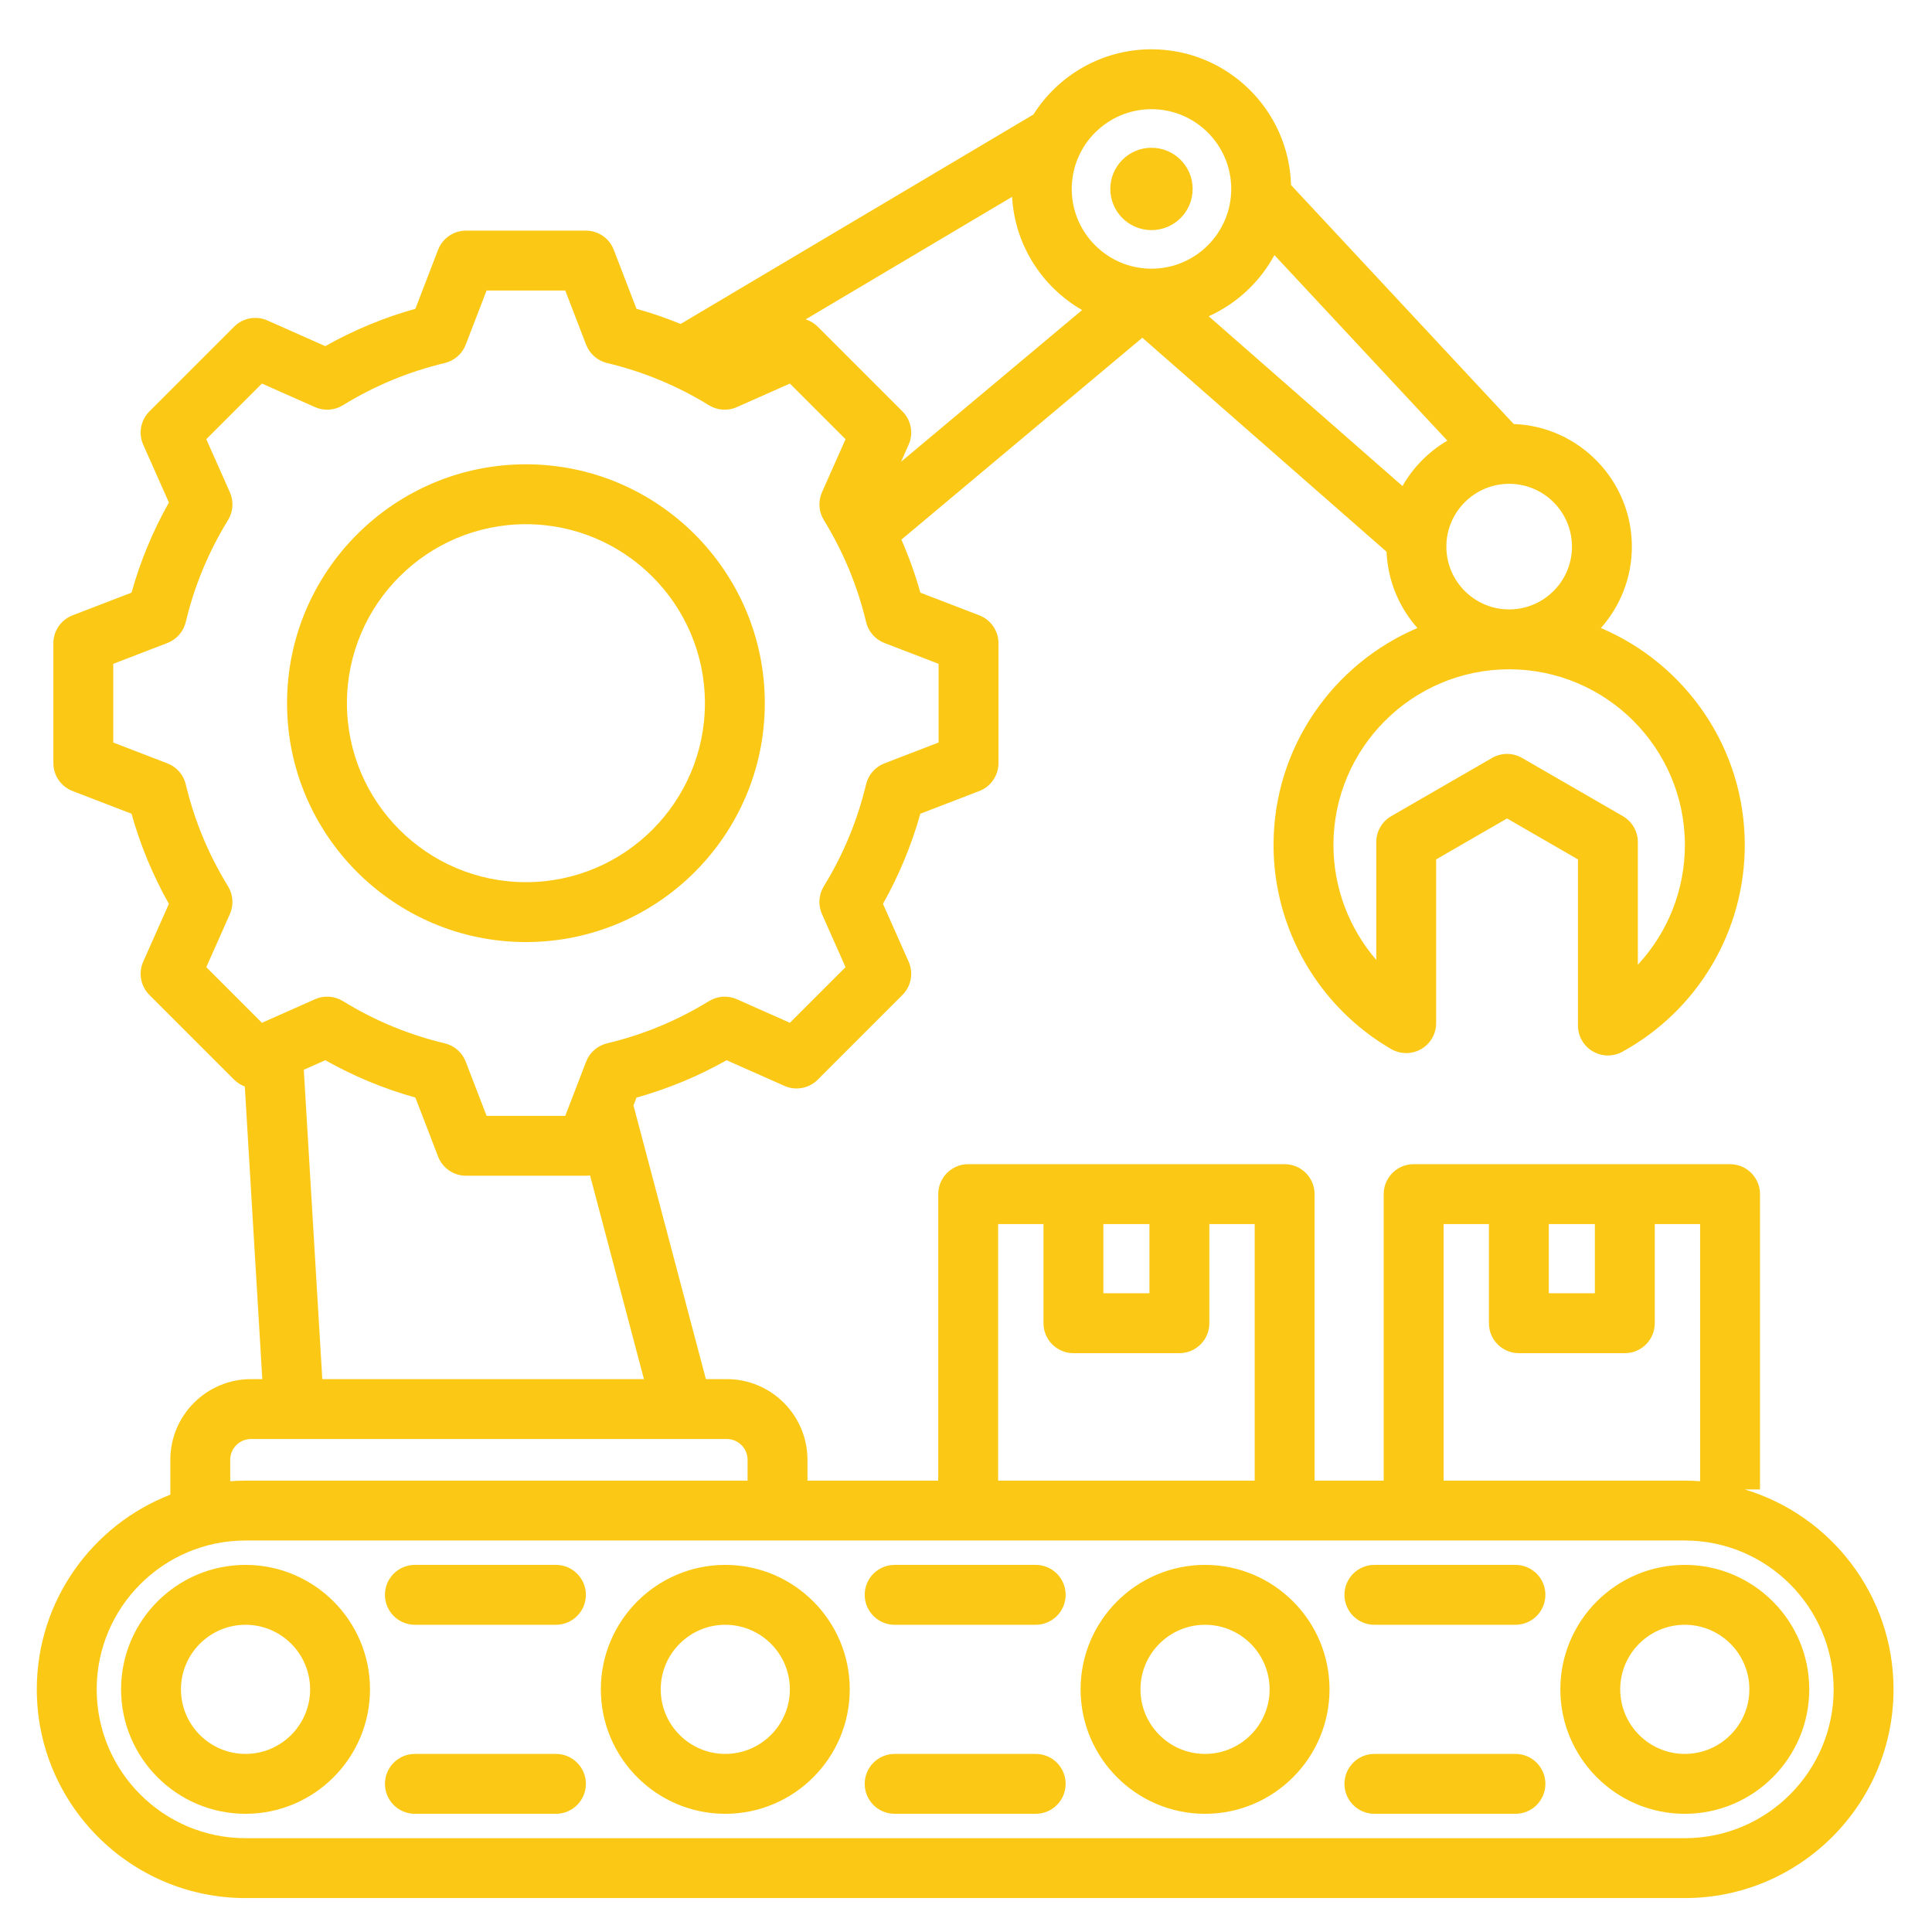 <svg width="123" height="123" viewBox="0 0 123 123" fill="none" xmlns="http://www.w3.org/2000/svg">
<path d="M111.086 94.826H112.05V76.023C112.05 74.971 111.197 74.117 110.144 74.117H89.998C88.945 74.117 88.092 74.971 88.092 76.023V94.263H83.692V76.023C83.692 74.971 82.838 74.117 81.785 74.117H61.64C60.587 74.117 59.733 74.971 59.733 76.023V94.263H51.407V92.938C51.407 90.106 49.103 87.801 46.27 87.801H44.94L40.33 70.374L40.521 69.878C42.523 69.318 44.446 68.521 46.26 67.499L49.939 69.132C50.66 69.453 51.503 69.296 52.061 68.738L57.454 63.345C58.011 62.787 58.168 61.944 57.848 61.223L56.214 57.543C57.235 55.729 58.032 53.807 58.592 51.806L62.347 50.361C63.083 50.078 63.569 49.37 63.569 48.581V40.955C63.569 40.166 63.083 39.459 62.347 39.175L58.593 37.73C58.271 36.577 57.866 35.45 57.388 34.354L72.726 21.502L88.275 35.127C88.352 36.986 89.081 38.679 90.24 39.983C84.861 42.265 81.079 47.599 81.079 53.8C81.079 59.134 83.949 64.111 88.57 66.788C89.159 67.129 89.887 67.13 90.478 66.79C91.068 66.45 91.432 65.82 91.432 65.138V54.713L95.946 52.107L100.459 54.713V65.29C100.459 65.963 100.815 66.587 101.395 66.93C101.694 67.107 102.03 67.196 102.366 67.196C102.681 67.196 102.997 67.118 103.283 66.962C108.093 64.324 111.081 59.281 111.081 53.8C111.081 47.599 107.299 42.265 101.921 39.983C103.146 38.603 103.892 36.787 103.892 34.801C103.892 30.59 100.543 27.148 96.37 26.994L82.193 11.781C82.061 6.994 78.128 3.138 73.309 3.138C70.148 3.138 67.369 4.798 65.792 7.29L43.333 20.624C42.416 20.25 41.478 19.926 40.521 19.659L39.076 15.904C38.793 15.168 38.086 14.682 37.297 14.682H29.67C28.881 14.682 28.174 15.168 27.89 15.904L26.445 19.659C24.444 20.218 22.521 21.015 20.708 22.037L17.028 20.403C16.307 20.083 15.464 20.239 14.906 20.797L9.513 26.19C8.955 26.748 8.798 27.591 9.118 28.312L10.753 31.992C9.731 33.805 8.933 35.728 8.374 37.73L4.619 39.175C3.883 39.458 3.397 40.165 3.397 40.954V48.581C3.397 49.37 3.883 50.077 4.619 50.36L8.373 51.805C8.933 53.807 9.73 55.731 10.752 57.544L9.118 61.223C8.798 61.943 8.955 62.787 9.513 63.345L14.906 68.738C15.103 68.934 15.335 69.078 15.585 69.172L16.699 87.801H15.981C13.148 87.801 10.844 90.105 10.844 92.938V95.158C5.876 97.085 2.343 101.912 2.343 107.551C2.343 114.879 8.305 120.84 15.632 120.84H107.262C114.59 120.84 120.551 114.879 120.551 107.551C120.551 101.553 116.555 96.473 111.086 94.826ZM98.605 77.93H101.537V82.336H98.605V77.93ZM91.905 77.93H94.792V84.243C94.792 85.296 95.645 86.149 96.698 86.149H103.444C104.497 86.149 105.35 85.296 105.35 84.243V77.93H108.237V94.302C107.915 94.278 107.59 94.263 107.262 94.263H91.905V77.93ZM70.246 77.93H73.178V82.336H70.246V77.93ZM63.546 77.93H66.433V84.243C66.433 85.296 67.287 86.149 68.34 86.149H75.085C76.138 86.149 76.992 85.296 76.992 84.243V77.93H79.879V94.263H63.546V77.93ZM57.453 26.19L52.06 20.797C51.841 20.578 51.577 20.423 51.294 20.332L64.434 12.531C64.607 15.615 66.359 18.282 68.892 19.739L57.366 29.397L57.848 28.312C58.168 27.591 58.011 26.748 57.453 26.19ZM107.268 53.799C107.268 56.669 106.17 59.379 104.273 61.419V53.611C104.273 52.93 103.91 52.301 103.32 51.96L96.9 48.253C96.605 48.083 96.275 47.998 95.946 47.998C95.617 47.998 95.288 48.083 94.993 48.253L88.573 51.96C87.983 52.301 87.62 52.93 87.62 53.611V61.113C85.89 59.106 84.893 56.515 84.893 53.799C84.893 47.63 89.912 42.611 96.081 42.611C102.249 42.612 107.268 47.63 107.268 53.799ZM96.08 30.802C98.285 30.802 100.079 32.595 100.079 34.8C100.079 37.005 98.285 38.798 96.08 38.798C93.876 38.798 92.082 37.005 92.082 34.8C92.082 32.595 93.876 30.802 96.08 30.802ZM89.288 30.944L76.953 20.135C78.737 19.33 80.21 17.954 81.136 16.24L92.145 28.054C90.958 28.749 89.97 29.748 89.288 30.944ZM73.309 6.951C76.109 6.951 78.386 9.229 78.386 12.029C78.386 14.828 76.109 17.106 73.309 17.106C70.509 17.106 68.232 14.828 68.232 12.029C68.232 9.229 70.509 6.951 73.309 6.951ZM13.134 61.574L14.635 58.196C14.89 57.621 14.845 56.958 14.516 56.422C13.278 54.412 12.373 52.23 11.827 49.937C11.682 49.325 11.244 48.825 10.657 48.599L7.21 47.272V42.263L10.658 40.936C11.245 40.71 11.682 40.209 11.828 39.598C12.373 37.306 13.278 35.125 14.516 33.114C14.846 32.578 14.89 31.915 14.635 31.34L13.134 27.961L16.676 24.419L20.056 25.92C20.63 26.175 21.294 26.131 21.829 25.801C23.841 24.562 26.022 23.658 28.313 23.113C28.924 22.967 29.425 22.529 29.651 21.943L30.978 18.495H35.987L37.314 21.943C37.54 22.529 38.041 22.967 38.652 23.113C40.943 23.658 43.125 24.562 45.136 25.801C45.672 26.131 46.335 26.175 46.91 25.92L50.289 24.419L53.831 27.961L52.331 31.339C52.076 31.913 52.12 32.577 52.45 33.112C53.688 35.123 54.593 37.306 55.138 39.598C55.284 40.209 55.721 40.71 56.308 40.936L59.755 42.262V47.272L56.307 48.599C55.72 48.824 55.282 49.325 55.137 49.937C54.592 52.228 53.688 54.409 52.449 56.421C52.119 56.956 52.075 57.619 52.33 58.194L53.831 61.574L50.289 65.116L46.911 63.615C46.337 63.36 45.673 63.404 45.137 63.735C43.127 64.973 40.945 65.878 38.652 66.423C38.041 66.569 37.54 67.006 37.314 67.593L35.987 71.04H30.978L29.651 67.592C29.425 67.005 28.925 66.567 28.313 66.422C26.022 65.877 23.841 64.972 21.83 63.734C21.294 63.404 20.63 63.36 20.056 63.615L16.676 65.116L13.134 61.574ZM19.341 68.105L20.708 67.498C22.522 68.52 24.444 69.317 26.445 69.876L27.89 73.631C28.173 74.367 28.881 74.853 29.669 74.853H37.297C37.388 74.853 37.477 74.845 37.565 74.832L40.996 87.801H20.519L19.341 68.105ZM14.657 92.938C14.657 92.208 15.251 91.614 15.981 91.614H46.27C47 91.614 47.594 92.208 47.594 92.938V94.263H15.632C15.304 94.263 14.979 94.279 14.657 94.302V92.938ZM107.262 117.027H15.632C10.407 117.027 6.156 112.777 6.156 107.551C6.156 102.326 10.407 98.076 15.632 98.076H107.262C112.487 98.076 116.738 102.326 116.738 107.552C116.738 112.776 112.487 117.027 107.262 117.027ZM67.844 101.534C67.844 102.587 66.99 103.441 65.937 103.441H56.957C55.904 103.441 55.051 102.587 55.051 101.534C55.051 100.481 55.904 99.628 56.957 99.628H65.937C66.99 99.628 67.844 100.481 67.844 101.534ZM98.387 113.569C98.387 114.621 97.533 115.475 96.48 115.475H87.5C86.447 115.475 85.594 114.621 85.594 113.569C85.594 112.516 86.447 111.662 87.5 111.662H96.48C97.533 111.662 98.387 112.516 98.387 113.569ZM37.3 101.534C37.3 102.587 36.447 103.441 35.394 103.441H26.414C25.361 103.441 24.507 102.587 24.507 101.534C24.507 100.481 25.361 99.628 26.414 99.628H35.394C36.447 99.628 37.3 100.481 37.3 101.534ZM98.387 101.534C98.387 102.587 97.533 103.441 96.48 103.441H87.5C86.447 103.441 85.594 102.587 85.594 101.534C85.594 100.481 86.447 99.628 87.5 99.628H96.48C97.533 99.628 98.387 100.481 98.387 101.534ZM67.844 113.569C67.844 114.621 66.99 115.475 65.937 115.475H56.957C55.904 115.475 55.051 114.621 55.051 113.569C55.051 112.516 55.904 111.662 56.957 111.662H65.937C66.99 111.662 67.844 112.516 67.844 113.569ZM37.3 113.569C37.3 114.621 36.447 115.475 35.394 115.475H26.414C25.361 115.475 24.507 114.621 24.507 113.569C24.507 112.516 25.361 111.662 26.414 111.662H35.394C36.447 111.662 37.3 112.516 37.3 113.569ZM15.632 99.628C11.263 99.628 7.708 103.182 7.708 107.551C7.708 111.921 11.263 115.475 15.632 115.475C20.001 115.475 23.556 111.921 23.556 107.551C23.556 103.182 20.001 99.628 15.632 99.628ZM15.632 111.662C13.365 111.662 11.521 109.818 11.521 107.552C11.521 105.285 13.365 103.441 15.632 103.441C17.899 103.441 19.743 105.285 19.743 107.552C19.743 109.818 17.899 111.662 15.632 111.662ZM46.175 99.628C41.806 99.628 38.252 103.182 38.252 107.551C38.252 111.921 41.806 115.475 46.175 115.475C50.545 115.475 54.099 111.921 54.099 107.551C54.099 103.182 50.545 99.628 46.175 99.628ZM46.175 111.662C43.909 111.662 42.065 109.818 42.065 107.552C42.065 105.285 43.909 103.441 46.175 103.441C48.442 103.441 50.286 105.285 50.286 107.552C50.286 109.818 48.442 111.662 46.175 111.662ZM76.719 99.628C72.35 99.628 68.795 103.182 68.795 107.551C68.795 111.921 72.35 115.475 76.719 115.475C81.088 115.475 84.643 111.921 84.643 107.551C84.643 103.182 81.088 99.628 76.719 99.628ZM76.719 111.662C74.452 111.662 72.608 109.818 72.608 107.552C72.608 105.285 74.452 103.441 76.719 103.441C78.986 103.441 80.829 105.285 80.829 107.552C80.829 109.818 78.986 111.662 76.719 111.662ZM107.262 99.628C102.893 99.628 99.338 103.182 99.338 107.551C99.338 111.921 102.893 115.475 107.262 115.475C111.631 115.475 115.186 111.921 115.186 107.551C115.186 103.182 111.631 99.628 107.262 99.628ZM107.262 111.662C104.995 111.662 103.151 109.818 103.151 107.552C103.151 105.285 104.995 103.441 107.262 103.441C109.529 103.441 111.373 105.285 111.373 107.552C111.373 109.818 109.529 111.662 107.262 111.662ZM70.688 12.029C70.688 10.581 71.861 9.407 73.309 9.407C74.757 9.407 75.93 10.581 75.93 12.029C75.93 13.476 74.757 14.65 73.309 14.65C71.861 14.65 70.688 13.476 70.688 12.029ZM33.483 59.976C41.869 59.976 48.691 53.154 48.691 44.768C48.691 36.382 41.869 29.56 33.483 29.56C25.097 29.56 18.275 36.382 18.275 44.768C18.275 53.154 25.097 59.976 33.483 59.976ZM33.483 33.373C39.766 33.373 44.878 38.484 44.878 44.768C44.878 51.051 39.766 56.163 33.483 56.163C27.2 56.163 22.088 51.051 22.088 44.768C22.088 38.484 27.2 33.373 33.483 33.373Z" fill="#FBC915"/>
</svg>
